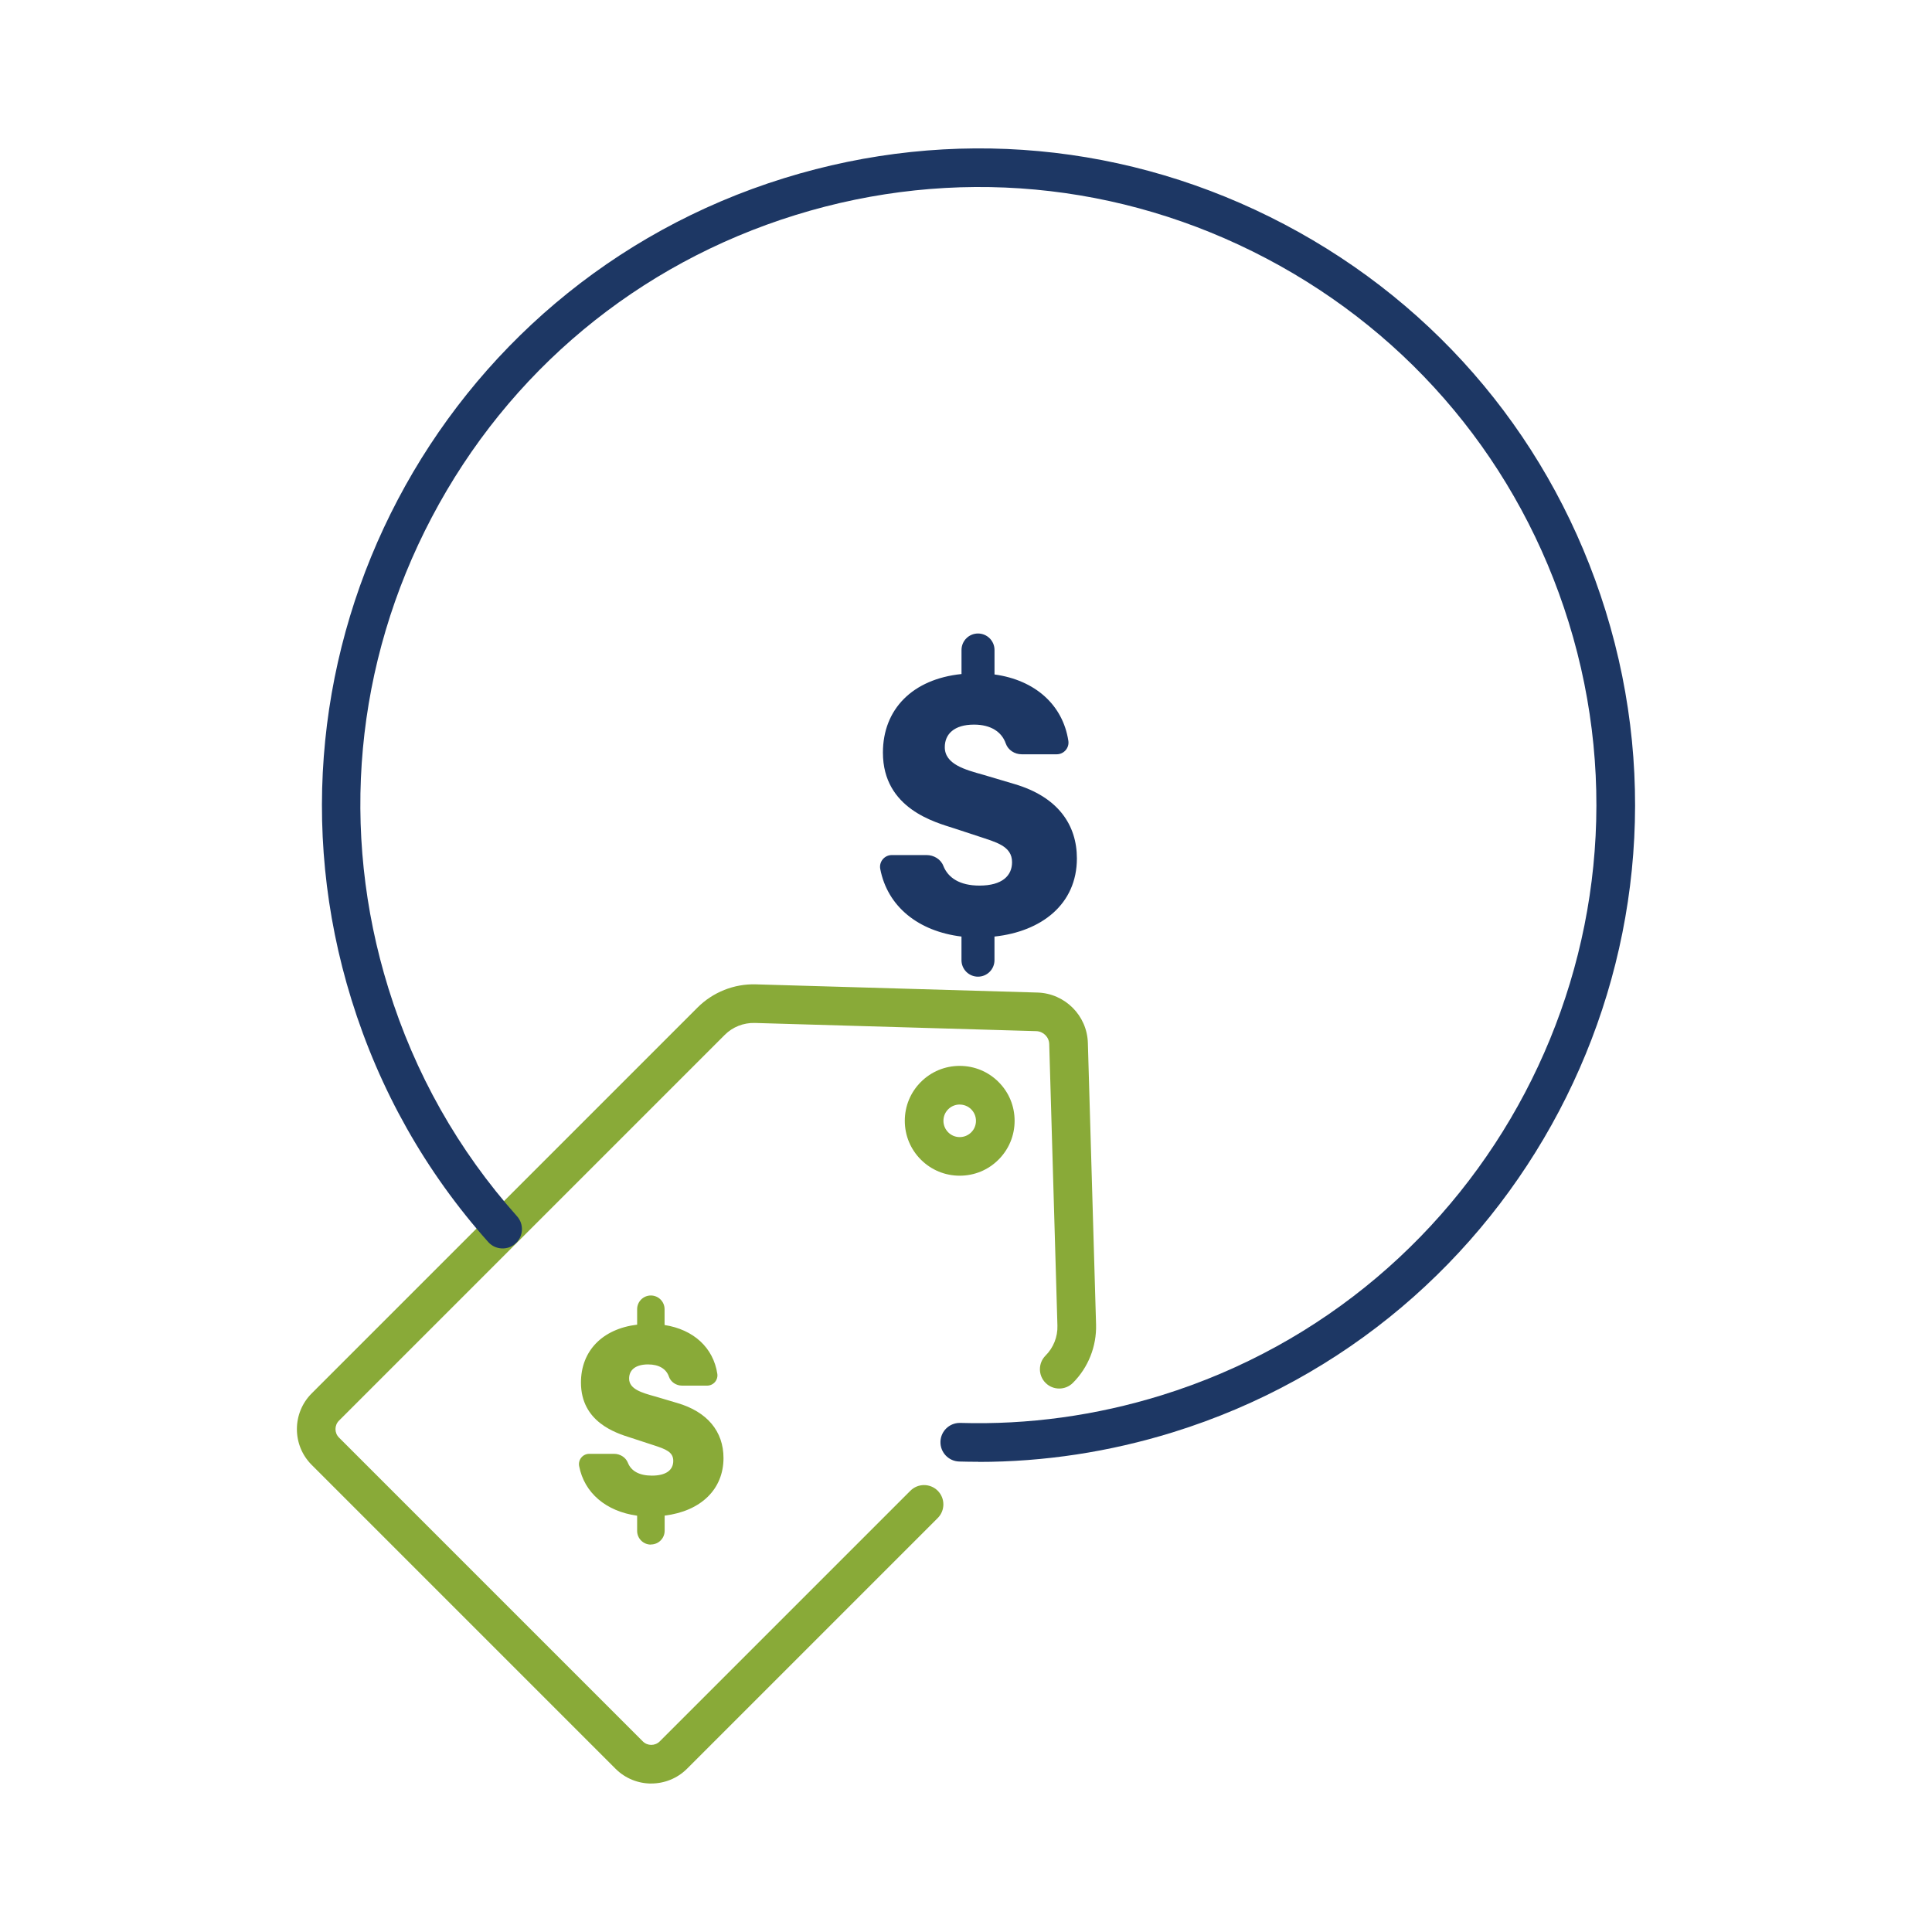 <?xml version="1.0" encoding="UTF-8"?><svg id="Capa_1" xmlns="http://www.w3.org/2000/svg" viewBox="0 0 500 500"><defs><style>.cls-1{fill:#1d3764;}.cls-1,.cls-2{stroke-width:0px;}.cls-2{fill:#89aa38;}</style></defs><path class="cls-2" d="M171.5,391.82v4.37c0,1.69-1.37,3.05-3.05,3.05h0c-1.69,0-3.05-1.37-3.05-3.05v-4.37c-7.95-.97-13.68-5.52-15.02-12.5-.26-1.33.78-2.58,2.14-2.58h6.42c1.33,0,2.61.75,3.1,1.99.87,2.23,3.04,3.66,6.68,3.66,4.25,0,6.03-1.85,6.03-4.33,0-3.02-3.02-3.71-6.26-4.79l-4.48-1.47c-3.32-1.08-13.14-3.56-13.14-13.99,0-8.04,5.49-13.61,14.53-14.53v-4.44c0-1.69,1.37-3.05,3.05-3.05h0c1.69,0,3.05,1.37,3.05,3.05v4.52c7.52,1.03,12.64,5.64,13.65,12.28.2,1.31-.83,2.49-2.15,2.49h-6.47c-1.3,0-2.52-.77-2.95-2-.74-2.13-2.74-3.49-5.87-3.49-3.71,0-5.41,1.78-5.41,4.17,0,3.17,3.79,4.18,7.11,5.1l5.72,1.7c8.19,2.4,11.6,7.65,11.6,13.76,0,8.5-6.57,13.53-15.23,14.46Z"/><path class="cls-2" d="M168.44,399.74c-1.96,0-3.55-1.59-3.55-3.55v-3.93c-8.08-1.13-13.67-5.9-15.01-12.84-.15-.78.06-1.58.56-2.2.51-.62,1.26-.97,2.06-.97h6.42c1.59,0,3.02.93,3.57,2.3.86,2.19,3.01,3.34,6.22,3.34,3.57,0,5.53-1.36,5.53-3.83,0-2.28-1.93-3.02-5.08-4.04l-5.93-1.94c-3.85-1.21-12.88-4.05-12.88-14.28,0-8.19,5.56-13.9,14.54-14.98v-4c0-1.96,1.59-3.55,3.55-3.55s3.55,1.59,3.55,3.55v4.09c7.53,1.18,12.62,5.88,13.65,12.63.12.76-.11,1.54-.61,2.13-.51.59-1.25.93-2.03.93h-6.47c-1.56,0-2.94-.94-3.42-2.34-.7-2.03-2.62-3.15-5.39-3.15-3.12,0-4.91,1.34-4.91,3.67,0,2.74,3.35,3.67,6.59,4.58l.16.04,5.73,1.7c7.71,2.25,11.95,7.31,11.95,14.24,0,8.06-5.82,13.74-15.23,14.9v3.92c0,1.96-1.59,3.55-3.55,3.55ZM152.51,377.24c-.5,0-.97.22-1.29.61-.32.38-.45.88-.35,1.37,1.27,6.62,6.73,11.14,14.59,12.1l.44.05v4.81c0,1.41,1.15,2.55,2.55,2.55s2.55-1.15,2.55-2.55v-4.82l.45-.05c9.12-.98,14.78-6.33,14.78-13.96,0-4.56-1.95-10.56-11.24-13.28l-5.88-1.74c-3.43-.96-7.32-2.04-7.32-5.54,0-2.93,2.21-4.67,5.91-4.67,3.19,0,5.5,1.39,6.34,3.82.34,1,1.34,1.67,2.48,1.67h6.47c.49,0,.95-.21,1.27-.59.32-.37.46-.85.38-1.33-.98-6.42-5.93-10.85-13.23-11.86l-.43-.06v-4.96c0-1.41-1.15-2.55-2.55-2.55s-2.55,1.15-2.55,2.55v4.9l-.45.05c-8.69.89-14.09,6.27-14.09,14.04,0,9.49,8.54,12.17,12.18,13.32l5.94,1.94c2.97.96,5.77,1.88,5.77,4.99,0,1.45-.64,4.83-6.53,4.83-4.62,0-6.44-2.16-7.15-3.98-.39-1-1.45-1.67-2.63-1.67h-6.42Z"/><path class="cls-2" d="M168.56,461.58c-3.35,0-6.71-1.28-9.26-3.83l-78.63-78.63c-5.11-5.1-5.11-13.41,0-18.52l99.85-99.85c3.97-3.97,9.46-6.17,15.09-6l72.88,2.12c7.11.21,12.85,5.94,13.05,13.05l2.12,72.88c.16,5.62-2.02,11.12-6,15.09-1.95,1.95-5.12,1.95-7.07,0-1.95-1.95-1.95-5.12,0-7.07,2.04-2.04,3.16-4.85,3.07-7.73l-2.12-72.88c-.05-1.82-1.52-3.29-3.35-3.35l-72.88-2.12c-2.9-.07-5.7,1.04-7.73,3.07l-99.85,99.85c-1.21,1.21-1.21,3.17,0,4.38l78.63,78.63c1.21,1.21,3.17,1.21,4.38,0l64.87-64.87c1.95-1.95,5.12-1.95,7.07,0,1.95,1.95,1.95,5.12,0,7.07l-64.87,64.87c-2.55,2.55-5.91,3.83-9.26,3.83Z"/><path class="cls-2" d="M248.37,304.27c-3.8,0-7.37-1.48-10.05-4.16s-4.16-6.25-4.16-10.05,1.48-7.37,4.16-10.05c2.68-2.68,6.25-4.16,10.05-4.16s7.37,1.48,10.05,4.16c2.69,2.68,4.16,6.25,4.16,10.05s-1.48,7.37-4.16,10.05h0c-2.68,2.69-6.25,4.16-10.05,4.16ZM248.37,285.85c-1.08,0-2.16.41-2.98,1.23-.8.8-1.23,1.85-1.23,2.98s.44,2.18,1.23,2.98,1.85,1.24,2.98,1.24,2.18-.44,2.98-1.23h0c.8-.8,1.23-1.85,1.23-2.98s-.44-2.18-1.23-2.98c-.82-.82-1.9-1.23-2.98-1.23Z"/><path class="cls-1" d="M257.37,242.38v6.11c0,2.36-1.91,4.27-4.27,4.27h0c-2.36,0-4.27-1.91-4.27-4.27v-6.11c-11.13-1.35-19.14-7.73-21.02-17.49-.36-1.87,1.09-3.6,2.99-3.6h8.99c1.86,0,3.66,1.04,4.34,2.78,1.22,3.11,4.25,5.12,9.35,5.12,5.95,0,8.44-2.6,8.44-6.06,0-4.22-4.22-5.19-8.76-6.71l-6.27-2.06c-4.65-1.51-18.39-4.98-18.39-19.58,0-11.25,7.68-19.04,20.34-20.34v-6.22c0-2.36,1.91-4.27,4.27-4.27h0c2.36,0,4.27,1.91,4.27,4.27v6.33c10.52,1.45,17.69,7.89,19.11,17.18.28,1.83-1.16,3.48-3.01,3.48h-9.06c-1.82,0-3.53-1.08-4.13-2.8-1.03-2.98-3.84-4.88-8.21-4.88-5.19,0-7.57,2.49-7.57,5.84,0,4.44,5.3,5.84,9.95,7.14l8.01,2.38c11.47,3.35,16.23,10.71,16.23,19.26,0,11.9-9.2,18.93-21.31,20.23Z"/><path class="cls-1" d="M253.18,378.31c-1.65,0-3.29-.02-4.94-.07-2.76-.08-4.93-2.38-4.85-5.14.08-2.71,2.3-4.85,5-4.85.05,0,.1,0,.15,0,17.59.52,35.09-1.89,52.05-7.15,84.21-26.12,131.48-115.88,105.37-200.09-12.65-40.79-40.43-74.22-78.22-94.12-37.79-19.9-81.07-23.89-121.87-11.24-40.8,12.65-74.22,40.43-94.12,78.22-19.9,37.79-23.89,81.07-11.24,121.87,6.84,22.07,18.05,41.92,33.3,59.03,1.84,2.06,1.66,5.22-.4,7.06-2.06,1.84-5.22,1.66-7.06-.4-16.21-18.18-28.12-39.28-35.39-62.72-27.75-89.48,22.47-184.85,111.96-212.6,43.35-13.44,89.33-9.2,129.49,11.95,40.16,21.15,69.67,56.66,83.11,100.01,27.75,89.48-22.48,184.86-111.96,212.6-16.42,5.09-33.34,7.67-50.36,7.67Z"/></svg>